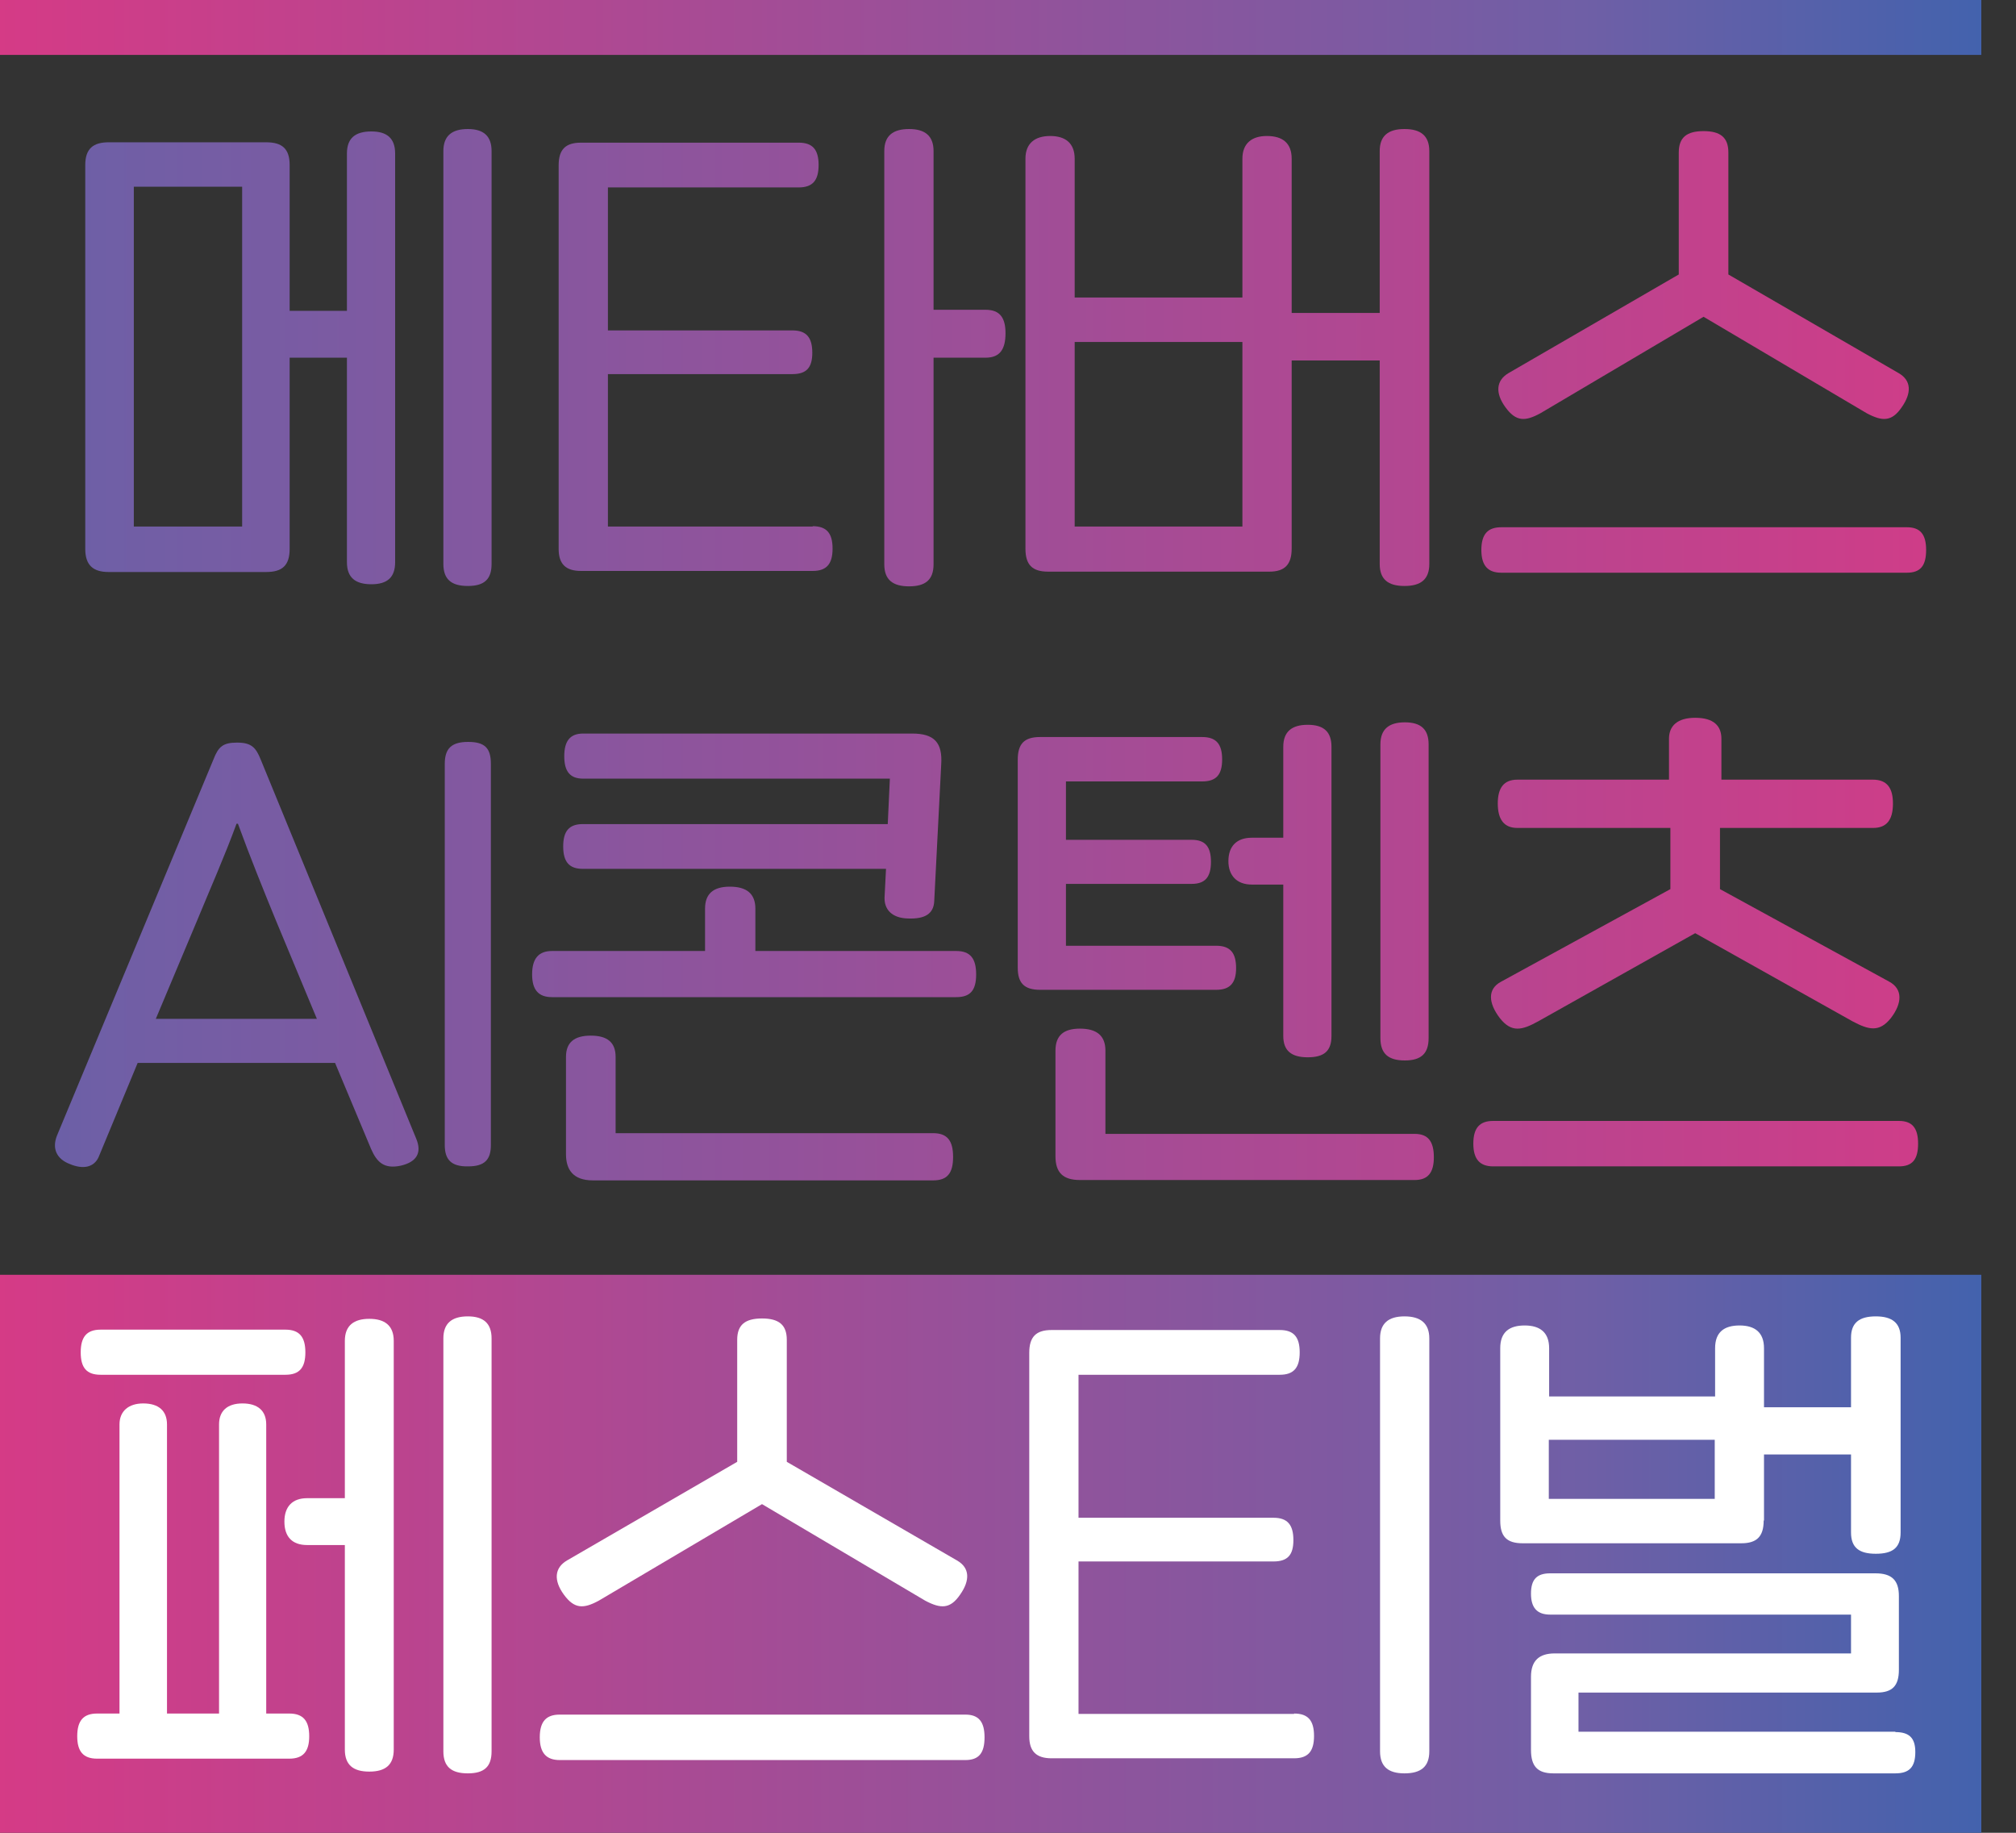 <svg width="55" height="50" viewBox="0 0 55 50" fill="none" xmlns="http://www.w3.org/2000/svg">
<rect x="0" y="0" width="55" height="50" fill="#333333" stroke="none"/>
<g clip-path="url(#clip0_1_4914)">
<path d="M54.054 34.777H0V50H54.054V34.777Z" fill="url(#paint0_linear_1_4914)"/>
<path d="M54.054 0H0V1.498H54.054V0Z" fill="url(#paint1_linear_1_4914)"/>
<path d="M10.78 4.187V15.338C10.78 15.757 10.561 15.939 10.132 15.939C9.694 15.939 9.465 15.757 9.465 15.338V9.758H7.902V14.975C7.902 15.424 7.702 15.605 7.263 15.605H2.964C2.545 15.605 2.326 15.424 2.326 14.975V4.502C2.326 4.054 2.545 3.882 2.964 3.882H7.263C7.702 3.882 7.902 4.063 7.902 4.502V8.48H9.465V4.187C9.465 3.768 9.694 3.586 10.132 3.586C10.552 3.586 10.78 3.768 10.78 4.187ZM6.606 14.365V5.093H3.651V14.365H6.606ZM13.411 4.121V15.385C13.411 15.805 13.211 15.986 12.763 15.986C12.315 15.986 12.096 15.805 12.096 15.385V4.121C12.096 3.71 12.325 3.52 12.763 3.52C13.192 3.52 13.411 3.71 13.411 4.121Z" fill="url(#paint2_linear_1_4914)"/>
<path d="M22.171 14.355C22.552 14.355 22.714 14.546 22.714 14.966C22.714 15.385 22.552 15.576 22.171 15.576H15.851C15.432 15.576 15.241 15.385 15.241 14.975V4.512C15.241 4.073 15.432 3.892 15.851 3.892H21.79C22.171 3.892 22.333 4.082 22.333 4.502C22.333 4.922 22.171 5.113 21.79 5.113H16.585V9.014H21.618C21.999 9.014 22.161 9.205 22.161 9.624C22.161 10.034 21.999 10.206 21.618 10.206H16.585V14.365H22.171V14.355ZM26.889 8.451C27.28 8.451 27.432 8.67 27.432 9.09C27.432 9.529 27.28 9.758 26.889 9.758H25.469V15.395C25.469 15.815 25.25 15.996 24.802 15.996C24.354 15.996 24.125 15.815 24.125 15.395V4.121C24.125 3.71 24.354 3.52 24.802 3.52C25.24 3.52 25.469 3.71 25.469 4.121V8.451H26.889Z" fill="url(#paint3_linear_1_4914)"/>
<path d="M38.994 4.121V15.385C38.994 15.805 38.765 15.986 38.317 15.986C37.869 15.986 37.641 15.805 37.641 15.385V9.834H35.239V14.966C35.239 15.404 35.048 15.595 34.629 15.595H28.595C28.157 15.595 27.976 15.404 27.976 14.966V4.33C27.976 3.911 28.233 3.71 28.652 3.71C29.072 3.71 29.319 3.911 29.319 4.33V8.117H33.895V4.33C33.895 3.911 34.152 3.71 34.562 3.71C35 3.71 35.239 3.911 35.239 4.33V8.537H37.641V4.121C37.641 3.71 37.869 3.52 38.317 3.52C38.765 3.52 38.994 3.71 38.994 4.121ZM29.319 14.365H33.895V9.329H29.319V14.365Z" fill="url(#paint4_linear_1_4914)"/>
<path d="M52.024 14.384C52.386 14.384 52.548 14.575 52.548 15.004C52.548 15.443 52.386 15.624 52.024 15.624H40.958C40.595 15.624 40.414 15.433 40.414 15.004C40.414 14.565 40.595 14.384 40.958 14.384H52.024ZM42.025 11.274C41.606 11.503 41.358 11.503 41.072 11.112C40.786 10.721 40.815 10.378 41.158 10.177L45.8 7.488V4.159C45.8 3.749 46.019 3.577 46.476 3.577C46.934 3.577 47.153 3.749 47.153 4.159V7.488L51.795 10.177C52.148 10.378 52.157 10.721 51.881 11.112C51.614 11.503 51.357 11.503 50.928 11.274L46.476 8.642L42.025 11.274Z" fill="url(#paint5_linear_1_4914)"/>
<path d="M11.352 31.057C11.514 31.438 11.381 31.696 10.933 31.801C10.485 31.896 10.285 31.715 10.123 31.343L9.141 28.997H3.756L2.688 31.572C2.564 31.839 2.278 31.915 1.897 31.753C1.554 31.62 1.411 31.343 1.554 30.981L5.824 20.717C5.957 20.374 6.081 20.259 6.463 20.259C6.853 20.259 6.977 20.384 7.111 20.717L11.352 31.057ZM4.251 27.795H8.645L7.521 25.095C7.196 24.304 6.815 23.359 6.491 22.472H6.453C6.129 23.359 5.71 24.304 5.385 25.095L4.251 27.795Z" fill="url(#paint6_linear_1_4914)"/>
<path d="M12.134 31.238V20.841C12.134 20.422 12.315 20.24 12.772 20.24C13.23 20.24 13.392 20.412 13.392 20.841V31.238C13.392 31.629 13.23 31.82 12.772 31.82C12.315 31.829 12.134 31.639 12.134 31.238Z" fill="url(#paint7_linear_1_4914)"/>
<path d="M26.088 25.944C26.469 25.944 26.631 26.145 26.631 26.583C26.631 27.022 26.469 27.203 26.088 27.203H15.06C14.698 27.203 14.517 27.013 14.517 26.583C14.517 26.145 14.698 25.944 15.06 25.944H19.235V24.79C19.235 24.38 19.464 24.189 19.912 24.189C20.369 24.189 20.608 24.38 20.608 24.79V25.944H26.088ZM24.22 22.472L24.277 21.242H15.908C15.556 21.242 15.394 21.051 15.394 20.631C15.394 20.212 15.556 20.012 15.908 20.012H24.887C25.488 20.012 25.716 20.259 25.678 20.851L25.488 24.571C25.478 24.924 25.24 25.076 24.773 25.057C24.334 25.048 24.106 24.809 24.134 24.447L24.172 23.703H15.899C15.537 23.703 15.365 23.522 15.365 23.092C15.365 22.673 15.527 22.482 15.899 22.482H24.22V22.472ZM25.459 30.914C25.84 30.914 26.002 31.114 26.002 31.562C26.002 32.011 25.84 32.202 25.459 32.202H16.175C15.632 32.202 15.441 31.906 15.441 31.486V28.834C15.441 28.443 15.661 28.253 16.118 28.253C16.576 28.253 16.795 28.443 16.795 28.834V30.914H25.459Z" fill="url(#paint8_linear_1_4914)"/>
<path d="M33.18 27.003H28.376C27.937 27.003 27.766 26.812 27.766 26.402V20.727C27.766 20.288 27.947 20.107 28.376 20.107H32.798C33.18 20.107 33.342 20.298 33.342 20.717C33.342 21.137 33.18 21.318 32.798 21.318H29.081V22.911H32.513C32.875 22.911 33.037 23.092 33.037 23.512C33.037 23.932 32.875 24.113 32.513 24.113H29.081V25.801H33.18C33.561 25.801 33.723 25.992 33.723 26.412C33.723 26.812 33.561 27.003 33.18 27.003ZM38.594 30.933C38.956 30.933 39.118 31.133 39.118 31.572C39.118 31.992 38.956 32.192 38.594 32.192H29.462C29.005 32.192 28.795 31.992 28.795 31.543V28.663C28.795 28.253 29.014 28.062 29.462 28.062C29.92 28.062 30.158 28.253 30.158 28.663V30.933H38.594ZM34.152 24.132C33.742 24.132 33.513 23.884 33.513 23.493C33.513 23.083 33.742 22.854 34.152 22.854H35.01V20.374C35.01 19.964 35.239 19.773 35.677 19.773C36.115 19.773 36.325 19.964 36.325 20.374V28.262C36.325 28.672 36.125 28.844 35.677 28.844C35.229 28.844 35.01 28.663 35.01 28.262V24.132H34.152ZM37.66 28.319V20.307C37.66 19.897 37.888 19.706 38.327 19.706C38.765 19.706 38.975 19.897 38.975 20.307V28.319C38.975 28.739 38.775 28.93 38.327 28.93C37.879 28.93 37.66 28.749 37.66 28.319Z" fill="url(#paint9_linear_1_4914)"/>
<path d="M51.805 30.58C52.167 30.58 52.329 30.771 52.329 31.2C52.329 31.639 52.167 31.82 51.805 31.82H40.738C40.376 31.82 40.195 31.629 40.195 31.2C40.195 30.761 40.376 30.58 40.738 30.58H51.805ZM41.968 27.861C41.52 28.11 41.234 28.176 40.919 27.776C40.605 27.366 40.576 26.984 40.948 26.784L45.571 24.256V22.587H41.396C41.034 22.587 40.862 22.358 40.862 21.919C40.862 21.499 41.024 21.27 41.396 21.27H45.533V20.154C45.533 19.802 45.762 19.582 46.248 19.582C46.753 19.582 46.963 19.802 46.963 20.154V21.27H51.099C51.481 21.27 51.643 21.499 51.643 21.919C51.643 22.358 51.481 22.587 51.099 22.587H46.924V24.256L51.547 26.784C51.91 26.984 51.9 27.366 51.585 27.776C51.271 28.167 50.985 28.1 50.537 27.861L46.248 25.458L41.968 27.861Z" fill="url(#paint10_linear_1_4914)"/>
<path d="M7.892 46.747C8.274 46.747 8.436 46.948 8.436 47.367C8.436 47.778 8.274 47.978 7.892 47.978H2.65C2.269 47.978 2.107 47.778 2.107 47.367C2.107 46.948 2.269 46.747 2.65 46.747H3.26V38.859C3.26 38.497 3.508 38.287 3.908 38.287C4.327 38.287 4.556 38.487 4.556 38.859V46.747H5.976V38.859C5.976 38.497 6.196 38.287 6.615 38.287C7.034 38.287 7.263 38.487 7.263 38.859V46.747H7.892ZM2.745 37.505C2.364 37.505 2.202 37.314 2.202 36.894C2.202 36.475 2.364 36.274 2.745 36.274H7.787C8.169 36.274 8.331 36.475 8.331 36.894C8.331 37.314 8.169 37.505 7.787 37.505H2.745ZM10.742 36.58V47.73C10.742 48.15 10.514 48.331 10.075 48.331C9.637 48.331 9.408 48.15 9.408 47.73V42.15H8.378C7.969 42.15 7.759 41.921 7.759 41.511C7.759 41.101 7.978 40.872 8.378 40.872H9.408V36.58C9.408 36.16 9.656 35.979 10.075 35.979C10.494 35.979 10.742 36.16 10.742 36.58ZM13.411 36.513V47.778C13.411 48.197 13.211 48.379 12.763 48.379C12.315 48.379 12.096 48.197 12.096 47.778V36.513C12.096 36.103 12.325 35.912 12.763 35.912C13.192 35.912 13.411 36.103 13.411 36.513Z" fill="white"/>
<path d="M26.336 46.776C26.698 46.776 26.86 46.967 26.86 47.396C26.86 47.835 26.698 48.016 26.336 48.016H15.27C14.908 48.016 14.726 47.825 14.726 47.396C14.726 46.957 14.908 46.776 15.27 46.776H26.336ZM16.337 43.667C15.918 43.895 15.67 43.895 15.384 43.504C15.098 43.113 15.127 42.77 15.47 42.57L20.112 39.88V36.551C20.112 36.141 20.331 35.969 20.789 35.969C21.246 35.969 21.465 36.141 21.465 36.551V39.88L26.107 42.57C26.46 42.77 26.469 43.113 26.193 43.504C25.926 43.895 25.669 43.895 25.24 43.667L20.789 41.034L16.337 43.667Z" fill="white"/>
<path d="M35.305 46.747C35.687 46.747 35.849 46.938 35.849 47.358C35.849 47.778 35.687 47.968 35.305 47.968H28.69C28.271 47.968 28.08 47.778 28.08 47.367V36.904C28.08 36.465 28.271 36.284 28.69 36.284H34.914C35.296 36.284 35.458 36.475 35.458 36.894C35.458 37.314 35.296 37.505 34.914 37.505H29.424V41.406H34.743C35.124 41.406 35.286 41.597 35.286 42.016C35.286 42.427 35.124 42.598 34.743 42.598H29.424V46.757H35.305V46.747ZM38.994 36.513V47.778C38.994 48.197 38.765 48.379 38.317 48.379C37.879 48.379 37.65 48.197 37.65 47.778V36.513C37.65 36.103 37.879 35.912 38.317 35.912C38.756 35.912 38.994 36.103 38.994 36.513Z" fill="white"/>
<path d="M48.116 41.482C48.116 41.921 47.925 42.102 47.506 42.102H41.539C41.1 42.102 40.929 41.911 40.929 41.482V36.78C40.929 36.341 41.177 36.16 41.596 36.16C42.016 36.16 42.263 36.351 42.263 36.78V38.096H46.791V36.78C46.791 36.341 47.039 36.16 47.458 36.16C47.877 36.16 48.125 36.351 48.125 36.78V38.392H50.499V36.494C50.499 36.084 50.727 35.912 51.175 35.912C51.623 35.912 51.852 36.093 51.852 36.494V41.807C51.852 42.226 51.633 42.388 51.175 42.388C50.727 42.388 50.499 42.226 50.499 41.807V39.679H48.125V41.482H48.116ZM51.709 47.253C52.09 47.253 52.253 47.415 52.253 47.797C52.253 48.207 52.09 48.379 51.709 48.379H42.378C41.939 48.379 41.768 48.178 41.768 47.739V45.746C41.768 45.307 41.987 45.107 42.416 45.107H50.499V44.048H42.292C41.93 44.048 41.768 43.857 41.768 43.476C41.768 43.085 41.93 42.922 42.292 42.922H51.166C51.614 42.922 51.805 43.113 51.805 43.542V45.555C51.805 45.994 51.623 46.175 51.204 46.175H43.064V47.243H51.709V47.253ZM42.254 40.891H46.781V39.279H42.254V40.891Z" fill="white"/>
</g>
<defs>
<linearGradient id="paint0_linear_1_4914" x1="54.05" y1="42.39" x2="-4.328" y2="42.39" gradientUnits="userSpaceOnUse">
<stop stop-color="#4362AD"/>
<stop offset="0.186" stop-color="#6F5FA6"/>
<stop offset="1" stop-color="#DF3783"/>
</linearGradient>
<linearGradient id="paint1_linear_1_4914" x1="54.05" y1="0.747" x2="-4.328" y2="0.747" gradientUnits="userSpaceOnUse">
<stop stop-color="#4362AD"/>
<stop offset="0.186" stop-color="#6F5FA6"/>
<stop offset="1" stop-color="#DF3783"/>
</linearGradient>
<linearGradient id="paint2_linear_1_4914" x1="-10.771" y1="9.752" x2="61.354" y2="9.752" gradientUnits="userSpaceOnUse">
<stop stop-color="#4362AD"/>
<stop offset="0.186" stop-color="#6F5FA6"/>
<stop offset="1" stop-color="#DF3783"/>
</linearGradient>
<linearGradient id="paint3_linear_1_4914" x1="-10.771" y1="9.752" x2="61.354" y2="9.752" gradientUnits="userSpaceOnUse">
<stop stop-color="#4362AD"/>
<stop offset="0.186" stop-color="#6F5FA6"/>
<stop offset="1" stop-color="#DF3783"/>
</linearGradient>
<linearGradient id="paint4_linear_1_4914" x1="-10.771" y1="9.752" x2="61.354" y2="9.752" gradientUnits="userSpaceOnUse">
<stop stop-color="#4362AD"/>
<stop offset="0.186" stop-color="#6F5FA6"/>
<stop offset="1" stop-color="#DF3783"/>
</linearGradient>
<linearGradient id="paint5_linear_1_4914" x1="-10.771" y1="9.602" x2="61.354" y2="9.602" gradientUnits="userSpaceOnUse">
<stop stop-color="#4362AD"/>
<stop offset="0.186" stop-color="#6F5FA6"/>
<stop offset="1" stop-color="#DF3783"/>
</linearGradient>
<linearGradient id="paint6_linear_1_4914" x1="-10.771" y1="26.039" x2="61.354" y2="26.039" gradientUnits="userSpaceOnUse">
<stop stop-color="#4362AD"/>
<stop offset="0.186" stop-color="#6F5FA6"/>
<stop offset="1" stop-color="#DF3783"/>
</linearGradient>
<linearGradient id="paint7_linear_1_4914" x1="-10.772" y1="26.036" x2="61.354" y2="26.036" gradientUnits="userSpaceOnUse">
<stop stop-color="#4362AD"/>
<stop offset="0.186" stop-color="#6F5FA6"/>
<stop offset="1" stop-color="#DF3783"/>
</linearGradient>
<linearGradient id="paint8_linear_1_4914" x1="-10.771" y1="26.104" x2="61.354" y2="26.104" gradientUnits="userSpaceOnUse">
<stop stop-color="#4362AD"/>
<stop offset="0.186" stop-color="#6F5FA6"/>
<stop offset="1" stop-color="#DF3783"/>
</linearGradient>
<linearGradient id="paint9_linear_1_4914" x1="-10.771" y1="25.954" x2="61.354" y2="25.954" gradientUnits="userSpaceOnUse">
<stop stop-color="#4362AD"/>
<stop offset="0.186" stop-color="#6F5FA6"/>
<stop offset="1" stop-color="#DF3783"/>
</linearGradient>
<linearGradient id="paint10_linear_1_4914" x1="-10.771" y1="25.71" x2="61.354" y2="25.71" gradientUnits="userSpaceOnUse">
<stop stop-color="#4362AD"/>
<stop offset="0.186" stop-color="#6F5FA6"/>
<stop offset="1" stop-color="#DF3783"/>
</linearGradient>
<clipPath id="clip0_1_4914">
<rect width="54.054" height="50" fill="white"/>
</clipPath>
</defs>
</svg>
